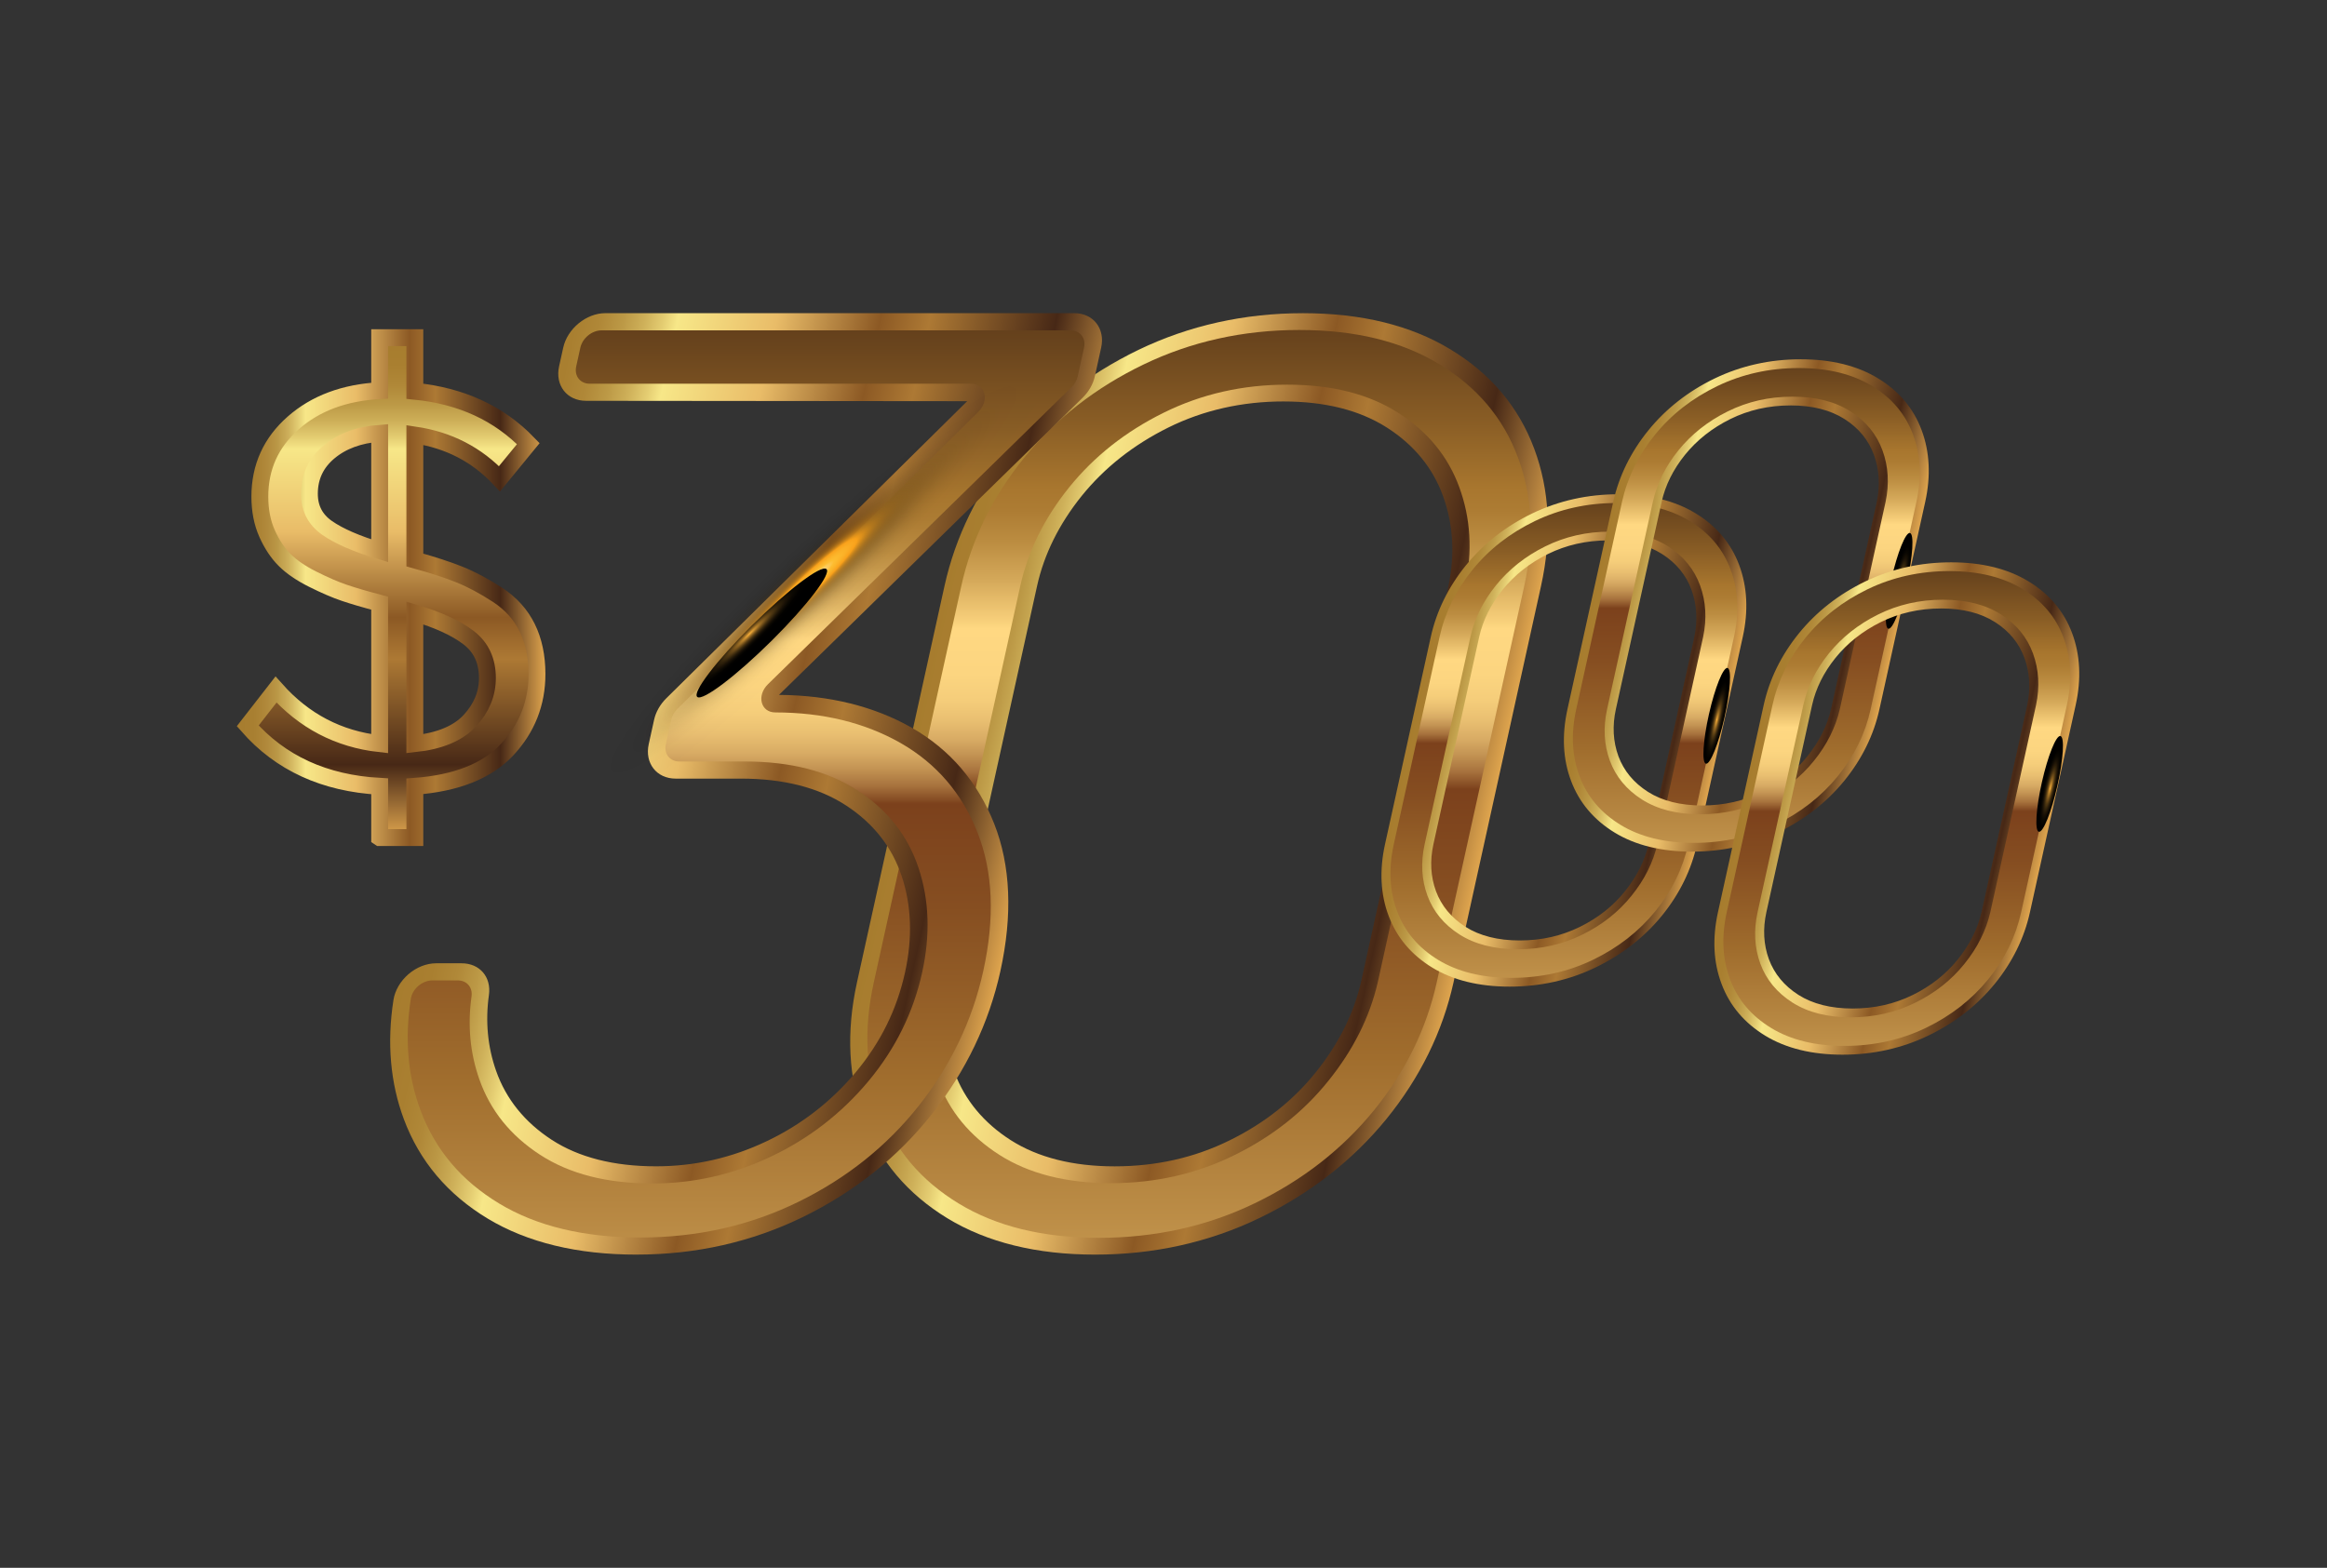 <?xml version="1.0" encoding="UTF-8"?><svg xmlns="http://www.w3.org/2000/svg" xmlns:xlink="http://www.w3.org/1999/xlink" viewBox="0 0 276 186"><rect x="0" y="0" width="276" height="186" fill="#333333" stroke="none"/><defs><style>.cls-1{fill:url(#linear-gradient-2);}.cls-2{fill:url(#linear-gradient-6);}.cls-3{isolation:isolate;}.cls-4{fill:url(#radial-gradient-3);}.cls-4,.cls-5,.cls-6,.cls-7{mix-blend-mode:color-dodge;}.cls-5{fill:url(#radial-gradient);}.cls-8{fill:url(#linear-gradient-10);}.cls-6{fill:url(#radial-gradient-5);}.cls-9{fill:url(#linear-gradient-11);stroke:url(#New_Gradient_Swatch_2);stroke-miterlimit:10;stroke-width:2px;}.cls-10{fill:url(#linear-gradient-5);}.cls-11{fill:url(#linear-gradient-7);}.cls-12{fill:url(#radial-gradient-4);mix-blend-mode:screen;}.cls-13{fill:url(#linear-gradient-9);}.cls-14{fill:url(#linear-gradient-3);}.cls-15{fill:url(#linear-gradient);}.cls-16{fill:url(#linear-gradient-4);}.cls-17{fill:url(#linear-gradient-8);}.cls-7{fill:url(#radial-gradient-2);}</style><linearGradient id="linear-gradient" x1="427.703" y1="93" x2="498.457" y2="93" gradientTransform="translate(-300.336) skewX(-12.446)" gradientUnits="userSpaceOnUse"><stop offset="0" stop-color="#a77c2e"/><stop offset=".054" stop-color="#a97f30"/><stop offset=".096" stop-color="#b08838"/><stop offset=".133" stop-color="#bc9946"/><stop offset=".168" stop-color="#ceb059"/><stop offset=".2" stop-color="#e4cd72"/><stop offset=".223" stop-color="#f7e788"/><stop offset=".388" stop-color="#e9bc68"/><stop offset=".56" stop-color="#8c5924"/><stop offset=".643" stop-color="#ad7934"/><stop offset=".854" stop-color="#472816"/><stop offset="1" stop-color="#dfa54e"/></linearGradient><linearGradient id="linear-gradient-2" x1="463.08" y1="14.05" x2="463.08" y2="187.035" gradientTransform="translate(-300.336) skewX(-12.446)" gradientUnits="userSpaceOnUse"><stop offset="0" stop-color="#402312"/><stop offset=".045" stop-color="#442613"/><stop offset=".097" stop-color="#523117"/><stop offset=".151" stop-color="#69441d"/><stop offset=".208" stop-color="#895d25"/><stop offset=".253" stop-color="#a8762e"/><stop offset=".269" stop-color="#ad7c33"/><stop offset=".291" stop-color="#bc8d41"/><stop offset=".317" stop-color="#d5a95a"/><stop offset=".345" stop-color="#f8d07b"/><stop offset=".35" stop-color="#ffd882"/><stop offset=".381" stop-color="#fcd580"/><stop offset=".399" stop-color="#f5cd7a"/><stop offset=".413" stop-color="#e9bf71"/><stop offset=".426" stop-color="#d8ab64"/><stop offset=".437" stop-color="#c29252"/><stop offset=".448" stop-color="#a7723d"/><stop offset=".457" stop-color="#874e25"/><stop offset=".46" stop-color="#7c411c"/><stop offset=".529" stop-color="#864e21"/><stop offset=".644" stop-color="#a06d2d"/><stop offset="1" stop-color="#fbd580"/></linearGradient><linearGradient id="linear-gradient-3" x1="486.714" y1="87.844" x2="523.718" y2="87.844" xlink:href="#linear-gradient"/><linearGradient id="linear-gradient-4" x1="505.216" y1="46.553" x2="505.216" y2="137.025" xlink:href="#linear-gradient-2"/><radialGradient id="radial-gradient" cx="309.623" cy="-64.547" fx="309.623" fy="-64.547" r="4.698" gradientTransform="translate(101.703 23.731) rotate(70.816) scale(.212 1.172) skewX(-61.87)" gradientUnits="userSpaceOnUse"><stop offset="0" stop-color="#faaf3a"/><stop offset=".081" stop-color="#c58a2d"/><stop offset=".164" stop-color="#976a23"/><stop offset=".253" stop-color="#6f4d19"/><stop offset=".346" stop-color="#4c3511"/><stop offset=".445" stop-color="#30220b"/><stop offset=".551" stop-color="#1b1206"/><stop offset=".667" stop-color="#0b0802"/><stop offset=".802" stop-color="#020100"/><stop offset="1" stop-color="#000"/></radialGradient><linearGradient id="linear-gradient-5" x1="504.817" y1="71.831" x2="541.822" y2="71.831" xlink:href="#linear-gradient"/><linearGradient id="linear-gradient-6" x1="523.319" y1="30.54" x2="523.319" y2="121.011" xlink:href="#linear-gradient-2"/><radialGradient id="radial-gradient-2" cx="398.254" cy="-76.037" fx="398.254" fy="-76.037" r="4.698" gradientTransform="translate(102.962 -9.87) rotate(70.816) scale(.212 1.172) skewX(-61.87)" xlink:href="#radial-gradient"/><linearGradient id="linear-gradient-7" x1="527.983" y1="95.919" x2="564.988" y2="95.919" xlink:href="#linear-gradient"/><linearGradient id="linear-gradient-8" x1="546.486" y1="54.628" x2="546.486" y2="145.1" xlink:href="#linear-gradient-2"/><radialGradient id="radial-gradient-3" cx="510.607" cy="-53.899" fx="510.607" fy="-53.899" r="4.698" gradientTransform="translate(140.387 -8.49) rotate(70.816) scale(.212 1.172) skewX(-61.87)" xlink:href="#radial-gradient"/><linearGradient id="linear-gradient-9" x1="373.178" x2="444.416" xlink:href="#linear-gradient"/><linearGradient id="linear-gradient-10" x1="408.797" y1="14.284" x2="408.797" y2="190.529" xlink:href="#linear-gradient-2"/><radialGradient id="radial-gradient-4" cx="-1598.248" cy="-403.091" fx="-1598.248" fy="-403.091" r="6.822" gradientTransform="translate(973.441 -2705.619) rotate(-141.034) scale(.885 6.723) skewX(-44.598)" gradientUnits="userSpaceOnUse"><stop offset="0" stop-color="#fff"/><stop offset=".101" stop-color="#fdbd31"/><stop offset=".145" stop-color="#fbaf26"/><stop offset=".181" stop-color="#f9a11b"/><stop offset=".184" stop-color="#f49e1a" stop-opacity=".982"/><stop offset=".218" stop-color="#c68015" stop-opacity=".798"/><stop offset=".254" stop-color="#9c6511" stop-opacity=".63"/><stop offset=".294" stop-color="#774c0c" stop-opacity=".478"/><stop offset=".338" stop-color="#563809" stop-opacity=".348"/><stop offset=".386" stop-color="#3b2606" stop-opacity=".239"/><stop offset=".441" stop-color="#251804" stop-opacity=".15"/><stop offset=".504" stop-color="#140d02" stop-opacity=".082"/><stop offset=".583" stop-color="#080500" stop-opacity=".035"/><stop offset=".694" stop-color="#010100" stop-opacity=".007"/><stop offset="1" stop-color="#000" stop-opacity="0"/></radialGradient><radialGradient id="radial-gradient-5" cx="-4256.05" cy="274.279" fx="-4256.05" fy="274.279" r="9.164" gradientTransform="translate(866.693 265.499) rotate(37.266) scale(.162 1.165) skewX(-45.203)" xlink:href="#radial-gradient"/><linearGradient id="linear-gradient-11" x1="46.536" y1="99.368" x2="46.536" y2="40.057" gradientUnits="userSpaceOnUse"><stop offset="0" stop-color="#dfa54e"/><stop offset=".146" stop-color="#472816"/><stop offset=".357" stop-color="#ad7934"/><stop offset=".44" stop-color="#8c5924"/><stop offset=".612" stop-color="#e9bc68"/><stop offset=".777" stop-color="#f7e788"/><stop offset=".8" stop-color="#e4cd72"/><stop offset=".832" stop-color="#ceb059"/><stop offset=".867" stop-color="#bc9946"/><stop offset=".904" stop-color="#b08838"/><stop offset=".946" stop-color="#a97f30"/><stop offset="1" stop-color="#a77c2e"/></linearGradient><linearGradient id="New_Gradient_Swatch_2" x1="28.089" y1="69.712" x2="64.687" y2="69.712" gradientUnits="userSpaceOnUse"><stop offset="0" stop-color="#a77c2e"/><stop offset=".054" stop-color="#a87f31"/><stop offset=".095" stop-color="#b0883a"/><stop offset=".132" stop-color="#bb9847"/><stop offset=".167" stop-color="#cdaf5a"/><stop offset=".2" stop-color="#e4ce74"/><stop offset=".223" stop-color="#f7e788"/><stop offset=".388" stop-color="#e9bc68"/><stop offset=".56" stop-color="#8c5924"/><stop offset=".643" stop-color="#ad7934"/><stop offset=".854" stop-color="#472816"/><stop offset="1" stop-color="#dfa54e"/></linearGradient></defs><g class="cls-3"><g id="Layer_1"><g><g><g><path class="cls-15" d="m129.897,148.844c-6.928,0-12.819-1.447-17.509-4.301h0c-4.74-2.885-8.075-6.831-9.913-11.731-1.854-4.882-2.133-10.361-.826-16.282l10.375-47.006c1.291-5.848,3.969-11.31,7.962-16.237,3.99-4.924,9.06-8.891,15.067-11.791,5.979-2.881,12.539-4.341,19.496-4.341,6.921,0,12.809,1.447,17.5,4.302,4.733,2.858,8.069,6.812,9.911,11.751,1.845,4.921,2.12,10.412.817,16.316l-10.375,47.006c-1.292,5.854-3.97,11.312-7.961,16.222-3.997,4.904-9.062,8.857-15.057,11.75-5.968,2.881-12.525,4.341-19.487,4.341Zm-14.85-7.814c4.174,2.54,9.466,3.828,15.73,3.828,6.293,0,12.176-1.299,17.486-3.862,5.276-2.546,9.716-6.004,13.198-10.277,3.482-4.284,5.822-9.058,6.955-14.188l10.375-47.006c1.143-5.176.904-9.98-.706-14.279-1.606-4.305-4.53-7.761-8.691-10.274-4.179-2.542-9.468-3.831-15.724-3.831-6.29,0-12.177,1.3-17.497,3.863-5.282,2.55-9.723,6.018-13.2,10.308-3.489,4.305-5.831,9.086-6.963,14.213l-10.375,47.006c-1.145,5.187-.905,9.977.713,14.236,1.604,4.275,4.53,7.726,8.7,10.264h0Zm16.281,1.328c-5.635,0-10.399-1.217-14.161-3.615-3.75-2.398-6.388-5.6-7.843-9.52-1.442-3.945-1.671-8.213-.682-12.693l10.375-47.006c.987-4.472,3.1-8.745,6.281-12.7,3.199-3.967,7.272-7.191,12.106-9.588,4.816-2.386,10.103-3.596,15.713-3.596s10.348,1.21,14.084,3.599c3.761,2.398,6.396,5.623,7.833,9.585,1.437,3.935,1.69,8.202.753,12.677l-10.38,47.028c-1.044,4.499-3.181,8.766-6.357,12.703-3.181,3.97-7.242,7.185-12.065,9.55-4.795,2.372-10.063,3.575-15.658,3.575Zm20.91-94.731c-4.925,0-9.522,1.041-13.665,3.093-4.126,2.045-7.584,4.775-10.278,8.116-2.681,3.334-4.463,6.931-5.292,10.688l-10.375,47.006c-.831,3.762-.636,7.352.577,10.67,1.225,3.301,3.472,6.016,6.676,8.065,3.234,2.061,7.382,3.108,12.327,3.108,4.911,0,9.492-1.035,13.615-3.075l.009-.004c4.103-2.012,7.541-4.726,10.219-8.068,2.693-3.34,4.5-6.943,5.376-10.718l10.37-46.983c.785-3.751.569-7.355-.647-10.688-1.212-3.341-3.453-6.072-6.662-8.118-3.209-2.051-7.33-3.091-12.25-3.091Z"/><path class="cls-1" d="m113.718,142.787c-4.463-2.716-7.573-6.375-9.306-10.994-1.747-4.601-1.998-9.7-.77-15.262l10.375-47.006c1.215-5.506,3.704-10.587,7.463-15.225,3.758-4.638,8.469-8.315,14.135-11.049,5.676-2.735,11.835-4.102,18.496-4.102,6.606,0,12.147,1.349,16.61,4.065,4.467,2.698,7.573,6.375,9.302,11.012,1.739,4.638,1.99,9.737.762,15.299l-10.375,47.006c-1.22,5.525-3.704,10.587-7.458,15.207-3.75,4.601-8.46,8.278-14.127,11.012-5.666,2.735-11.835,4.102-18.486,4.102-6.615,0-12.156-1.349-16.619-4.065Zm32.689-5.746c4.486-2.199,8.201-5.137,11.147-8.814,2.951-3.658,4.902-7.557,5.861-11.696l10.375-47.006c.867-4.139.638-8.037-.698-11.696-1.327-3.658-3.741-6.615-7.248-8.851-3.498-2.236-7.891-3.344-13.166-3.344-5.284,0-10.176,1.109-14.688,3.344-4.512,2.236-8.241,5.192-11.192,8.851-2.942,3.659-4.874,7.557-5.787,11.696l-10.375,47.006c-.914,4.139-.702,8.037.628,11.678,1.344,3.622,3.763,6.559,7.26,8.795,3.507,2.236,7.914,3.363,13.245,3.363,5.275,0,10.158-1.109,14.638-3.326Z"/></g><g><g><path class="cls-14" d="m179.048,117.051c-3.623,0-6.704-.757-9.157-2.249h0c-2.479-1.509-4.223-3.573-5.184-6.135-.97-2.553-1.116-5.419-.432-8.515l5.426-24.584c.675-3.058,2.076-5.915,4.164-8.492,2.087-2.575,4.738-4.65,7.88-6.167,3.127-1.507,6.558-2.271,10.197-2.271,3.62,0,6.699.757,9.152,2.25,2.475,1.495,4.22,3.563,5.183,6.146.965,2.574,1.109,5.446.427,8.533l-5.426,24.584c-.676,3.062-2.077,5.916-4.164,8.484-2.091,2.565-4.74,4.632-7.875,6.145-3.122,1.507-6.551,2.271-10.192,2.271Zm-7.766-4.087c2.183,1.329,4.951,2.002,8.227,2.002,3.291,0,6.368-.679,9.145-2.02,2.759-1.332,5.081-3.14,6.903-5.375,1.821-2.24,3.045-4.737,3.637-7.421l5.426-24.584c.598-2.707.473-5.22-.369-7.468-.84-2.252-2.369-4.059-4.545-5.373-2.186-1.33-4.952-2.004-8.224-2.004-3.29,0-6.369.68-9.151,2.02-2.762,1.333-5.085,3.147-6.904,5.391-1.825,2.252-3.05,4.752-3.641,7.433l-5.426,24.584c-.599,2.713-.473,5.218.373,7.446.839,2.236,2.369,4.041,4.55,5.368h0Zm8.515.695c-2.947,0-5.439-.636-7.406-1.891-1.961-1.254-3.341-2.929-4.102-4.979-.754-2.063-.874-4.295-.357-6.638l5.426-24.584c.516-2.339,1.621-4.574,3.285-6.642,1.673-2.075,3.803-3.761,6.332-5.014,2.519-1.248,5.284-1.881,8.218-1.881s5.412.633,7.366,1.882c1.967,1.254,3.345,2.941,4.097,5.013.751,2.058.884,4.29.394,6.63l-5.429,24.596c-.546,2.353-1.664,4.585-3.325,6.644-1.663,2.076-3.787,3.758-6.31,4.995-2.508,1.241-5.263,1.87-8.189,1.87Zm10.936-49.545c-2.576,0-4.98.544-7.147,1.618-2.158,1.07-3.966,2.497-5.376,4.245-1.402,1.744-2.334,3.625-2.768,5.59l-5.426,24.584c-.434,1.968-.333,3.845.302,5.58.64,1.726,1.816,3.146,3.492,4.218,1.692,1.078,3.861,1.625,6.447,1.625,2.569,0,4.965-.541,7.121-1.608l.004-.002c2.146-1.052,3.944-2.472,5.344-4.22,1.409-1.747,2.354-3.631,2.812-5.606l5.424-24.572c.411-1.962.298-3.847-.339-5.59-.634-1.748-1.806-3.176-3.485-4.246-1.678-1.073-3.833-1.617-6.407-1.617Z"/><path class="cls-16" d="m170.586,113.882c-2.334-1.421-3.961-3.334-4.867-5.75-.914-2.406-1.045-5.073-.403-7.982l5.426-24.584c.636-2.88,1.937-5.537,3.903-7.963,1.966-2.426,4.429-4.349,7.393-5.779,2.968-1.43,6.189-2.145,9.673-2.145,3.455,0,6.353.705,8.687,2.126,2.336,1.411,3.961,3.334,4.865,5.76.909,2.426,1.041,5.093.399,8.002l-5.426,24.584c-.638,2.889-1.937,5.537-3.901,7.953-1.961,2.406-4.425,4.329-7.388,5.76-2.963,1.43-6.189,2.145-9.668,2.145-3.46,0-6.358-.705-8.692-2.126Zm17.096-3.005c2.346-1.15,4.289-2.687,5.83-4.609,1.543-1.913,2.563-3.952,3.066-6.117l5.426-24.584c.454-2.165.334-4.204-.365-6.117-.694-1.913-1.957-3.46-3.791-4.629-1.829-1.169-4.127-1.749-6.886-1.749-2.764,0-5.322.58-7.682,1.749s-4.31,2.716-5.854,4.629c-1.538,1.913-2.549,3.952-3.027,6.117l-5.426,24.584c-.478,2.165-.367,4.204.329,6.107.703,1.894,1.968,3.431,3.797,4.6,1.834,1.169,4.139,1.759,6.927,1.759,2.759,0,5.312-.58,7.656-1.739Z"/></g><ellipse class="cls-5" cx="203.615" cy="84.925" rx="5.822" ry=".941" transform="translate(76.001 264.886) rotate(-77.299)"/></g><g><g><path class="cls-10" d="m200.686,101.037c-3.623,0-6.704-.757-9.157-2.249h0c-2.479-1.509-4.223-3.573-5.184-6.135-.97-2.553-1.116-5.419-.432-8.515l5.426-24.584c.675-3.058,2.076-5.915,4.164-8.492,2.087-2.575,4.738-4.65,7.88-6.167,3.127-1.507,6.558-2.271,10.197-2.271,3.62,0,6.699.757,9.152,2.25,2.475,1.495,4.22,3.563,5.183,6.146.965,2.574,1.109,5.446.427,8.533l-5.426,24.584c-.676,3.062-2.077,5.916-4.164,8.484-2.091,2.565-4.74,4.632-7.875,6.145-3.122,1.507-6.551,2.271-10.192,2.271Zm-7.766-4.087c2.183,1.329,4.951,2.002,8.227,2.002,3.291,0,6.368-.679,9.145-2.02,2.759-1.332,5.081-3.14,6.903-5.375,1.821-2.24,3.045-4.737,3.637-7.421l5.426-24.584c.598-2.707.473-5.22-.369-7.468-.84-2.252-2.369-4.059-4.545-5.373-2.186-1.33-4.952-2.004-8.224-2.004-3.29,0-6.369.68-9.151,2.02-2.762,1.333-5.085,3.147-6.904,5.391-1.825,2.252-3.05,4.752-3.641,7.433l-5.426,24.584c-.599,2.713-.473,5.218.373,7.446.839,2.236,2.369,4.041,4.55,5.368h0Zm8.515.695c-2.947,0-5.439-.636-7.406-1.891-1.961-1.254-3.341-2.929-4.102-4.979-.754-2.063-.874-4.295-.357-6.638l5.426-24.584c.516-2.339,1.621-4.574,3.285-6.642,1.673-2.075,3.803-3.761,6.332-5.014,2.519-1.248,5.284-1.881,8.218-1.881s5.412.633,7.366,1.882c1.967,1.254,3.345,2.941,4.097,5.013.751,2.058.884,4.29.394,6.63l-5.429,24.596c-.546,2.353-1.664,4.585-3.325,6.644-1.663,2.076-3.787,3.758-6.31,4.995-2.508,1.241-5.263,1.87-8.189,1.87Zm10.936-49.545c-2.576,0-4.98.544-7.147,1.618-2.158,1.07-3.966,2.497-5.376,4.245-1.402,1.744-2.334,3.625-2.768,5.59l-5.426,24.584c-.434,1.968-.333,3.845.302,5.58.64,1.726,1.816,3.146,3.492,4.218,1.692,1.078,3.861,1.625,6.447,1.625,2.569,0,4.965-.541,7.121-1.608l.004-.002c2.146-1.052,3.944-2.472,5.344-4.22,1.409-1.747,2.354-3.631,2.812-5.606l5.424-24.572c.411-1.962.298-3.847-.339-5.59-.634-1.748-1.806-3.176-3.485-4.246-1.678-1.073-3.833-1.617-6.407-1.617Z"/><path class="cls-2" d="m192.224,97.869c-2.334-1.421-3.961-3.334-4.867-5.75-.914-2.406-1.045-5.073-.403-7.982l5.426-24.584c.636-2.88,1.937-5.537,3.903-7.963,1.966-2.426,4.429-4.349,7.393-5.779,2.968-1.43,6.189-2.145,9.673-2.145,3.455,0,6.353.705,8.687,2.126,2.336,1.411,3.961,3.334,4.865,5.76.909,2.426,1.041,5.093.399,8.002l-5.426,24.584c-.638,2.889-1.937,5.537-3.901,7.953-1.961,2.406-4.425,4.329-7.388,5.76-2.963,1.43-6.189,2.145-9.668,2.145-3.46,0-6.358-.705-8.692-2.126Zm17.096-3.005c2.346-1.15,4.289-2.687,5.83-4.609,1.543-1.913,2.563-3.952,3.066-6.117l5.426-24.584c.454-2.165.334-4.204-.365-6.117-.694-1.913-1.957-3.46-3.791-4.629-1.829-1.169-4.127-1.749-6.886-1.749-2.764,0-5.322.58-7.682,1.749s-4.31,2.716-5.854,4.629c-1.538,1.913-2.549,3.952-3.027,6.117l-5.426,24.584c-.478,2.165-.367,4.204.329,6.107.703,1.894,1.968,3.431,3.797,4.6,1.834,1.169,4.139,1.759,6.927,1.759,2.759,0,5.312-.58,7.656-1.739Z"/></g><ellipse class="cls-7" cx="225.253" cy="68.911" rx="5.822" ry=".941" transform="translate(108.504 273.502) rotate(-77.299)"/></g><g><g><path class="cls-11" d="m218.536,125.126c-3.623,0-6.704-.757-9.157-2.249h0c-2.479-1.509-4.223-3.573-5.184-6.135-.97-2.553-1.116-5.419-.432-8.515l5.426-24.584c.675-3.058,2.076-5.915,4.164-8.492,2.087-2.575,4.738-4.65,7.88-6.167,3.127-1.507,6.558-2.271,10.197-2.271,3.62,0,6.699.757,9.152,2.25,2.475,1.495,4.22,3.563,5.183,6.146.965,2.574,1.109,5.446.427,8.533l-5.426,24.584c-.676,3.062-2.077,5.916-4.164,8.484-2.091,2.565-4.74,4.632-7.875,6.145-3.122,1.507-6.551,2.271-10.192,2.271Zm-7.766-4.087c2.183,1.329,4.951,2.002,8.227,2.002,3.291,0,6.368-.679,9.145-2.02,2.759-1.332,5.081-3.14,6.903-5.375,1.821-2.24,3.045-4.737,3.637-7.421l5.426-24.584c.598-2.707.473-5.22-.369-7.468-.84-2.252-2.369-4.059-4.545-5.373-2.186-1.33-4.952-2.004-8.224-2.004-3.29,0-6.369.68-9.151,2.02-2.762,1.333-5.085,3.147-6.904,5.391-1.825,2.252-3.05,4.752-3.641,7.433l-5.426,24.584c-.599,2.713-.473,5.218.373,7.446.839,2.236,2.369,4.041,4.55,5.368h0Zm8.515.695c-2.947,0-5.439-.636-7.406-1.891-1.961-1.254-3.341-2.929-4.102-4.979-.754-2.063-.874-4.295-.357-6.638l5.426-24.584c.516-2.339,1.621-4.574,3.285-6.642,1.673-2.075,3.803-3.761,6.332-5.014,2.519-1.248,5.284-1.881,8.218-1.881s5.412.633,7.366,1.882c1.967,1.254,3.345,2.941,4.097,5.013.751,2.058.884,4.29.394,6.63l-5.429,24.596c-.546,2.353-1.664,4.585-3.325,6.644-1.663,2.076-3.787,3.758-6.31,4.995-2.508,1.241-5.263,1.87-8.189,1.87Zm10.936-49.545c-2.576,0-4.98.544-7.147,1.618-2.158,1.07-3.966,2.497-5.376,4.245-1.402,1.744-2.334,3.625-2.768,5.59l-5.426,24.584c-.434,1.968-.333,3.845.302,5.58.64,1.726,1.816,3.146,3.492,4.218,1.692,1.078,3.861,1.625,6.447,1.625,2.569,0,4.965-.541,7.121-1.608l.004-.002c2.146-1.052,3.944-2.472,5.344-4.22,1.409-1.747,2.354-3.631,2.812-5.606l5.424-24.572c.411-1.962.298-3.847-.339-5.59-.634-1.748-1.806-3.176-3.485-4.246-1.678-1.073-3.833-1.617-6.407-1.617Z"/><path class="cls-17" d="m210.074,121.958c-2.334-1.421-3.961-3.334-4.867-5.75-.914-2.406-1.045-5.073-.403-7.982l5.426-24.584c.636-2.88,1.937-5.537,3.903-7.963,1.966-2.426,4.429-4.349,7.393-5.779,2.968-1.43,6.189-2.145,9.673-2.145,3.455,0,6.353.705,8.687,2.126,2.336,1.411,3.961,3.334,4.865,5.76.909,2.426,1.041,5.093.399,8.002l-5.426,24.584c-.638,2.889-1.937,5.537-3.901,7.953-1.961,2.406-4.425,4.329-7.388,5.76-2.963,1.43-6.189,2.145-9.668,2.145-3.46,0-6.358-.705-8.692-2.126Zm17.096-3.005c2.346-1.15,4.289-2.687,5.83-4.609,1.543-1.913,2.563-3.952,3.066-6.117l5.426-24.584c.454-2.165.334-4.204-.365-6.117-.694-1.913-1.957-3.46-3.791-4.629-1.829-1.169-4.127-1.749-6.886-1.749-2.764,0-5.322.58-7.682,1.749s-4.31,2.716-5.854,4.629c-1.538,1.913-2.549,3.952-3.027,6.117l-5.426,24.584c-.478,2.165-.367,4.204.329,6.107.703,1.894,1.968,3.431,3.797,4.6,1.834,1.169,4.139,1.759,6.927,1.759,2.759,0,5.312-.58,7.656-1.739Z"/></g><ellipse class="cls-4" cx="243.103" cy="93" rx="5.822" ry=".941" transform="translate(98.93 309.707) rotate(-77.299)"/></g><g><g><path class="cls-13" d="m75.505,148.844c-7.018,0-12.956-1.437-17.654-4.271h0c-4.754-2.863-8.099-6.827-9.945-11.784-1.61-4.303-2.029-9.064-1.24-14.149.172-1.12.818-2.234,1.769-3.057.956-.827,2.152-1.301,3.283-1.301h3.03c2.148,0,3.541,1.621,3.24,3.77-.436,3.111-.151,6.13.848,8.977,1.175,3.351,3.396,6.108,6.601,8.194,3.206,2.088,7.371,3.146,12.38,3.146,4.557,0,8.961-.998,13.091-2.966,4.11-1.948,7.675-4.708,10.6-8.206,2.952-3.552,4.862-7.423,5.834-11.827.903-4.091.771-7.932-.392-11.415-1.144-3.457-3.357-6.275-6.578-8.382-3.228-2.124-7.425-3.2-12.478-3.2h-7.76c-2.257,0-3.688-1.836-3.19-4.092l.64-2.898c.202-.916.715-1.818,1.443-2.538l35.689-35.249-45.215-.044c-2.256,0-3.687-1.836-3.189-4.092l.489-2.214c.498-2.257,2.739-4.093,4.995-4.093h55.62c2.257,0,3.688,1.836,3.189,4.093l-.75,3.4c-.204.926-.723,1.834-1.462,2.557l-36,35.237c5.957.043,11.255,1.341,15.758,3.899,4.523,2.593,7.806,6.42,9.763,11.38,1.958,4.958,2.203,10.852.732,17.52-1.353,6.131-4.082,11.828-8.112,16.932-4.048,5.116-9.185,9.22-15.271,12.199-6.064,2.968-12.71,4.472-19.758,4.472Zm-24.684-30.496c-.726,4.464-.363,8.615,1.04,12.364,1.605,4.308,4.528,7.763,8.692,10.271h.001c4.172,2.518,9.505,3.795,15.849,3.795,6.356,0,12.308-1.336,17.691-3.97,5.337-2.613,9.829-6.196,13.352-10.648,3.538-4.481,5.939-9.502,7.135-14.919,1.303-5.903,1.101-11.081-.599-15.388-1.703-4.314-4.551-7.639-8.469-9.884-3.988-2.266-8.702-3.417-14.006-3.417-1.588,0-2.805-.889-3.177-2.321-.371-1.432.185-3.091,1.451-4.33l35.999-35.236.76-3.416-55.641-.027-.521,2.241,45.225.026c1.583,0,2.8.885,3.175,2.31.375,1.425-.174,3.082-1.431,4.323l-35.688,35.248-.649,2.913,7.781.026c5.773,0,10.611,1.258,14.38,3.738,3.792,2.481,6.407,5.825,7.77,9.941,1.366,4.09,1.523,8.595.466,13.384-1.126,5.101-3.449,9.795-6.902,13.952-3.455,4.129-7.652,7.381-12.483,9.671-4.79,2.282-9.873,3.441-15.103,3.441-5.723,0-10.525-1.238-14.274-3.678-3.766-2.452-6.386-5.719-7.785-9.711-1.181-3.369-1.517-6.958-.997-10.667l-3.042-.032Z"/><path class="cls-8" d="m59.203,142.778c-4.475-2.695-7.584-6.371-9.318-11.026-1.515-4.045-1.902-8.46-1.161-13.245.183-1.186,1.358-2.191,2.546-2.191h3.031c1.075,0,1.776.829,1.626,1.901-.481,3.43-.172,6.7.922,9.822,1.296,3.694,3.692,6.672,7.194,8.953,3.502,2.281,7.945,3.412,13.326,3.412,4.901,0,9.591-1.056,14.099-3.204,4.494-2.13,8.337-5.108,11.537-8.934,3.195-3.845,5.318-8.123,6.37-12.892.982-4.448.842-8.595-.429-12.402-1.261-3.807-3.659-6.861-7.176-9.16-3.522-2.318-7.989-3.468-13.427-3.468h-7.761c-1.137,0-1.856-.922-1.605-2.059l.639-2.897c.102-.464.359-.914.727-1.278l35.688-35.248c1.367-1.35.844-3.338-.878-3.338h-45.204c-1.137,0-1.856-.922-1.605-2.059l.489-2.214c.251-1.137,1.377-2.059,2.514-2.059h55.62c1.137,0,1.856.922,1.605,2.059l-.75,3.4c-.103.468-.363.922-.736,1.287l-35.999,35.236c-1.377,1.348-.859,3.347.869,3.347h0c5.673,0,10.633,1.225,14.879,3.638,4.241,2.431,7.276,5.975,9.113,10.63,1.837,4.655,2.059,10.14.665,16.454-1.281,5.805-3.83,11.12-7.624,15.927-3.803,4.806-8.573,8.614-14.311,11.422-5.737,2.808-11.986,4.222-18.724,4.222-6.691,0-12.286-1.338-16.752-4.034Z"/></g><g><path class="cls-12" d="m90.906,66.101c18.482-17.622,35.574-30.217,38.165-28.119,2.588,2.103-10.288,18.086-28.774,35.713-18.491,17.629-35.574,30.215-38.169,28.122-2.588-2.103,10.292-18.09,28.778-35.715Z"/><path class="cls-6" d="m91.541,75.994c-4.226,4.192-8.181,7.189-8.832,6.693-.652-.496,2.246-4.296,6.472-8.489,4.226-4.192,8.181-7.189,8.832-6.693.652.496-2.246,4.296-6.472,8.489Z"/></g></g></g><path class="cls-9" d="m45.033,99.368v-6.081c-6.56-.365-11.776-2.756-15.648-7.175l3.348-4.305c3.325,3.736,7.425,5.876,12.299,6.423v-16.672c-1.732-.455-3.132-.865-4.202-1.23-1.071-.364-2.312-.899-3.724-1.606-1.413-.706-2.528-1.469-3.348-2.289-.82-.82-1.515-1.867-2.084-3.143-.57-1.275-.854-2.733-.854-4.373,0-3.507,1.321-6.423,3.963-8.746,2.641-2.323,6.058-3.598,10.249-3.826v-6.286h4.168v6.355c5.511.547,9.998,2.62,13.461,6.218l-3.416,4.168c-2.688-2.87-6.037-4.601-10.044-5.193v14.828c2.141.593,3.917,1.173,5.33,1.742,1.411.57,2.904,1.367,4.476,2.392,1.572,1.025,2.744,2.323,3.519,3.895.774,1.572,1.162,3.406,1.162,5.5,0,3.462-1.185,6.457-3.553,8.985-2.369,2.528-6.013,3.974-10.933,4.339v6.081h-4.168Zm-8.336-40.793c0,1.732.706,3.087,2.118,4.066,1.411.98,3.485,1.879,6.218,2.699v-13.939c-2.46.183-4.465.922-6.013,2.221-1.549,1.298-2.323,2.95-2.323,4.954Zm21.114,21.866c0-2.05-.741-3.644-2.221-4.783-1.481-1.138-3.611-2.118-6.389-2.938v15.511c2.961-.318,5.135-1.23,6.526-2.733,1.389-1.503,2.084-3.188,2.084-5.056Z"/></g></g></g></svg>